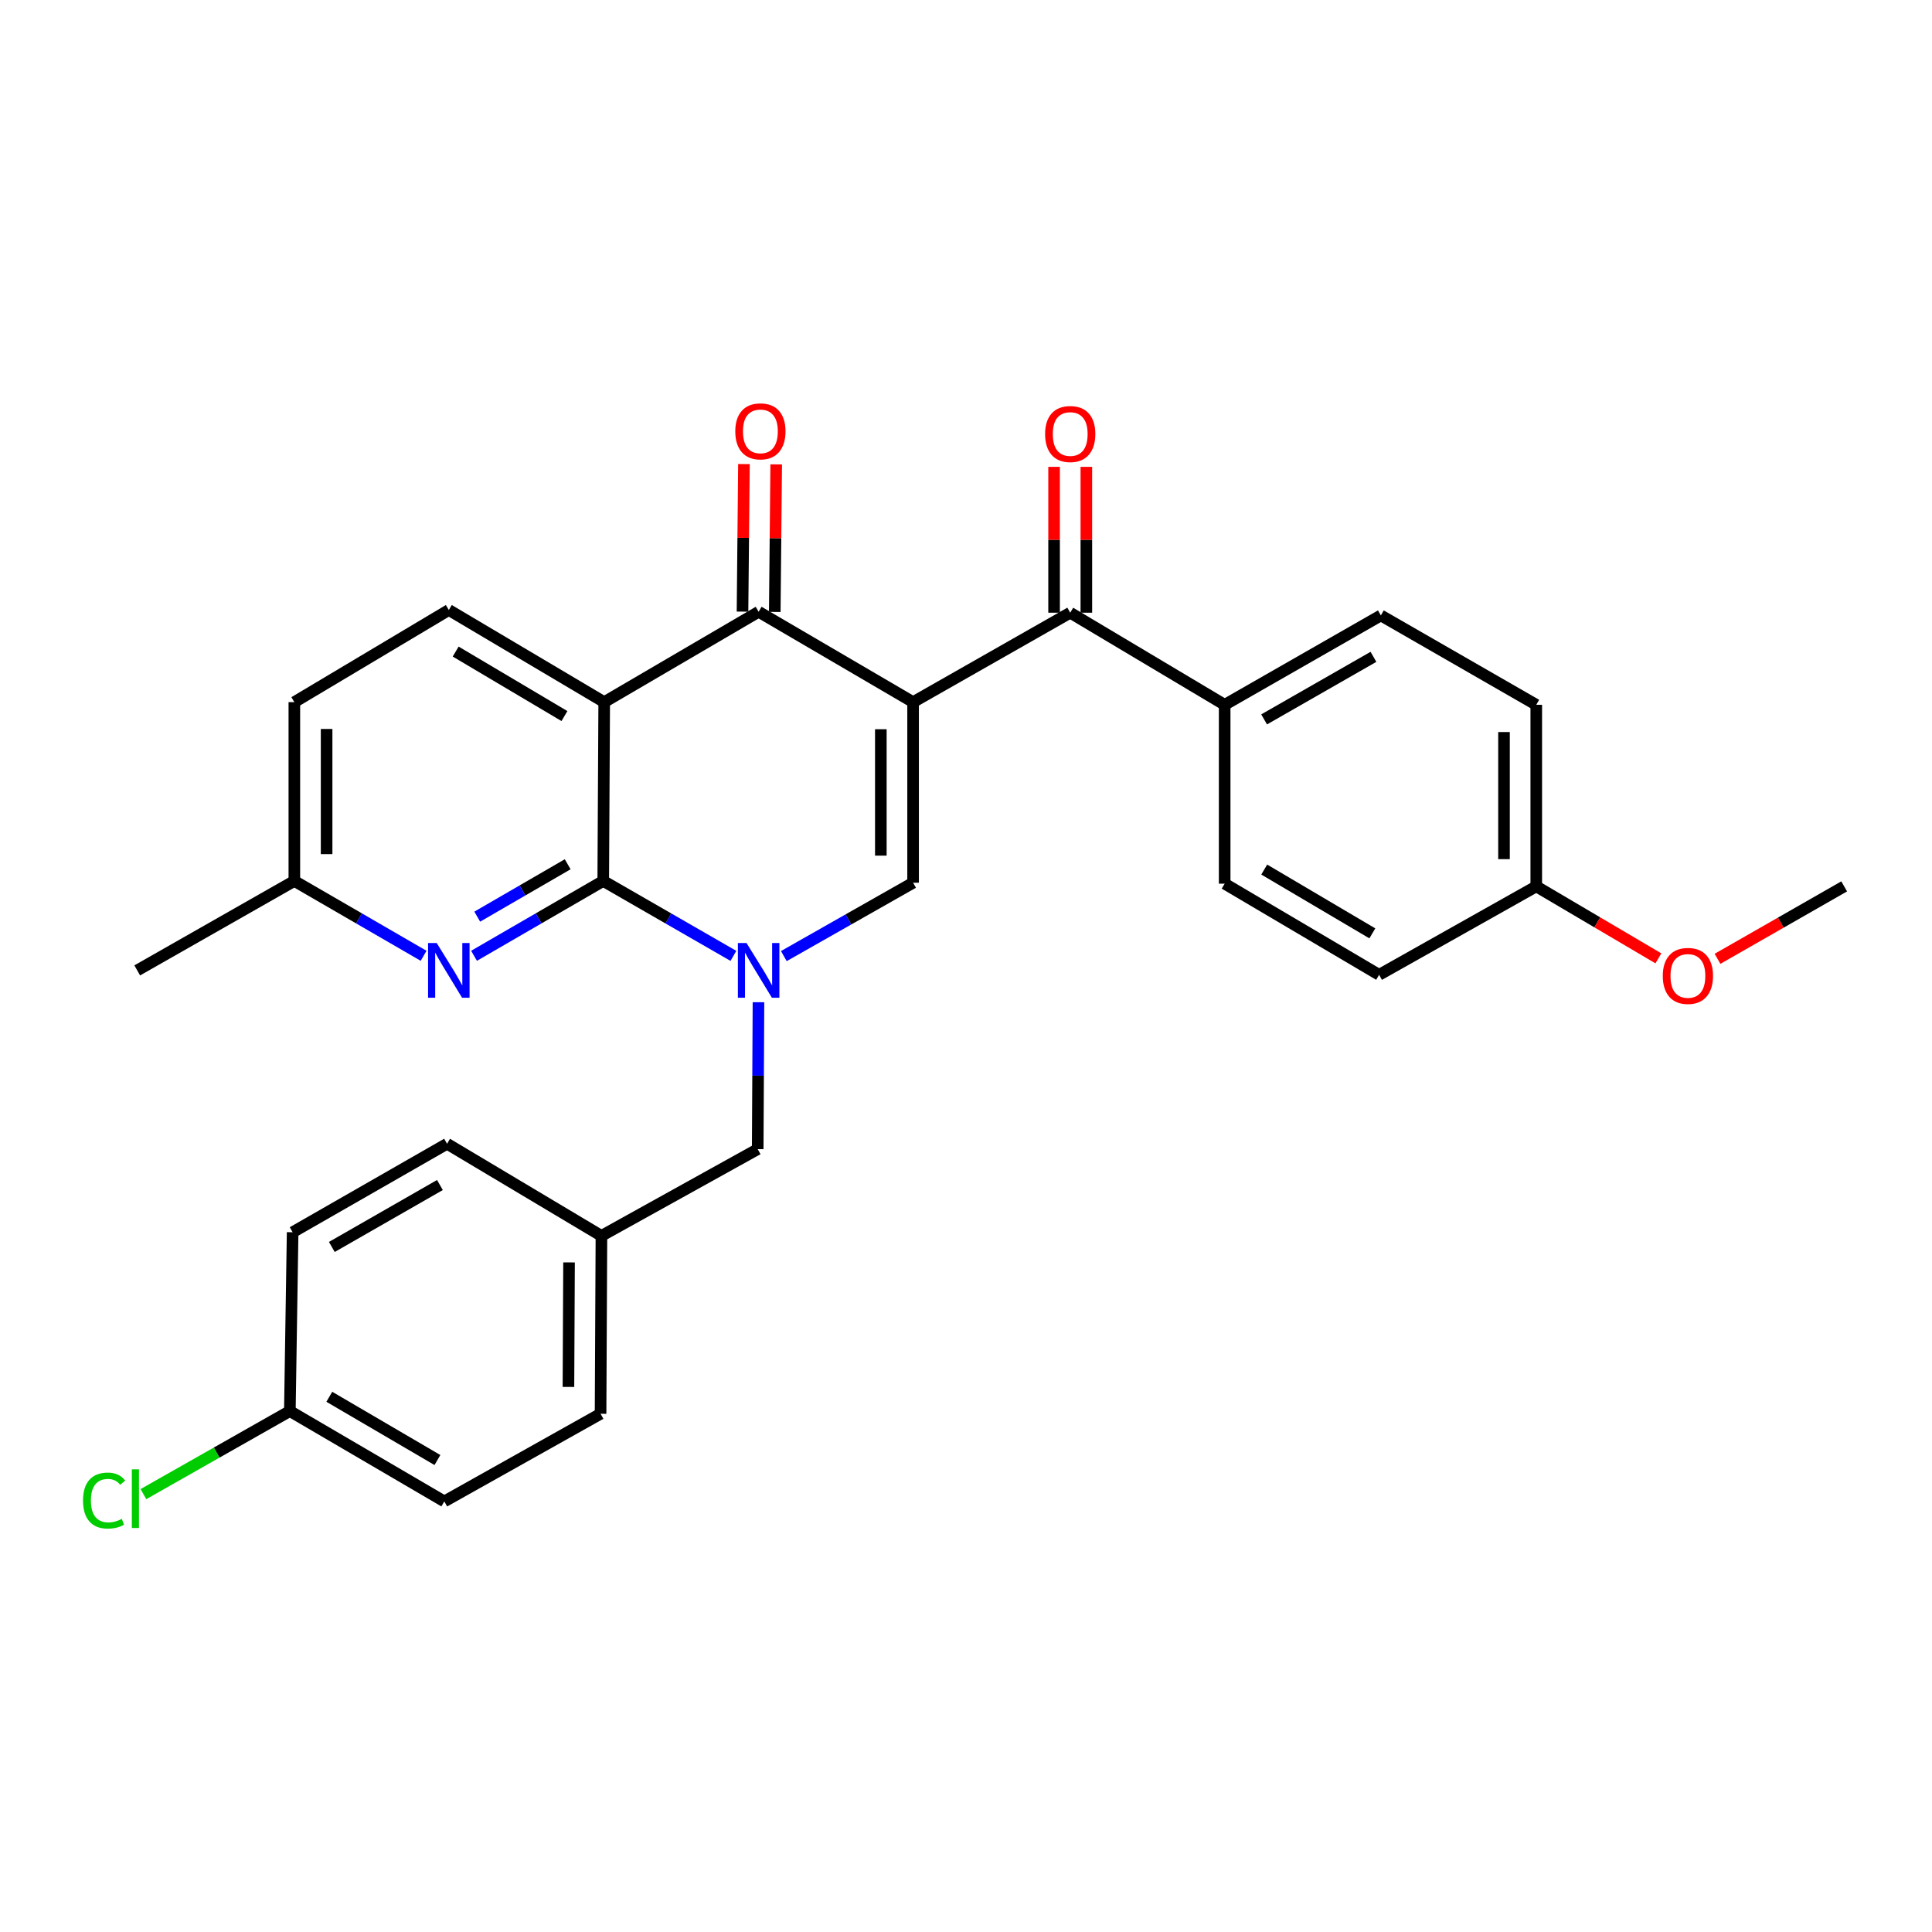 <?xml version='1.0' encoding='iso-8859-1'?>
<svg version='1.1' baseProfile='full'
              xmlns='http://www.w3.org/2000/svg'
                      xmlns:rdkit='http://www.rdkit.org/xml'
                      xmlns:xlink='http://www.w3.org/1999/xlink'
                  xml:space='preserve'
width='1000px' height='1000px' viewBox='0 0 1000 1000'>
<!-- END OF HEADER -->
<rect style='opacity:1.0;fill:#FFFFFF;stroke:none' width='1000' height='1000' x='0' y='0'> </rect>
<path class='bond-3' d='M 472.615,363.425 L 392.671,316.653' style='fill:none;fill-rule:evenodd;stroke:#000000;stroke-width:6px;stroke-linecap:butt;stroke-linejoin:miter;stroke-opacity:1' />
<path class='bond-4' d='M 472.615,363.425 L 472.615,456.895' style='fill:none;fill-rule:evenodd;stroke:#000000;stroke-width:6px;stroke-linecap:butt;stroke-linejoin:miter;stroke-opacity:1' />
<path class='bond-4' d='M 455.918,377.446 L 455.918,442.874' style='fill:none;fill-rule:evenodd;stroke:#000000;stroke-width:6px;stroke-linecap:butt;stroke-linejoin:miter;stroke-opacity:1' />
<path class='bond-5' d='M 472.615,363.425 L 553.942,317.136' style='fill:none;fill-rule:evenodd;stroke:#000000;stroke-width:6px;stroke-linecap:butt;stroke-linejoin:miter;stroke-opacity:1' />
<path class='bond-0' d='M 405.709,494.874 L 439.162,475.884' style='fill:none;fill-rule:evenodd;stroke:#0000FF;stroke-width:6px;stroke-linecap:butt;stroke-linejoin:miter;stroke-opacity:1' />
<path class='bond-0' d='M 439.162,475.884 L 472.615,456.895' style='fill:none;fill-rule:evenodd;stroke:#000000;stroke-width:6px;stroke-linecap:butt;stroke-linejoin:miter;stroke-opacity:1' />
<path class='bond-1' d='M 379.611,494.758 L 345.923,475.367' style='fill:none;fill-rule:evenodd;stroke:#0000FF;stroke-width:6px;stroke-linecap:butt;stroke-linejoin:miter;stroke-opacity:1' />
<path class='bond-1' d='M 345.923,475.367 L 312.235,455.976' style='fill:none;fill-rule:evenodd;stroke:#000000;stroke-width:6px;stroke-linecap:butt;stroke-linejoin:miter;stroke-opacity:1' />
<path class='bond-8' d='M 392.585,518.748 L 392.387,556.773' style='fill:none;fill-rule:evenodd;stroke:#0000FF;stroke-width:6px;stroke-linecap:butt;stroke-linejoin:miter;stroke-opacity:1' />
<path class='bond-8' d='M 392.387,556.773 L 392.188,594.798' style='fill:none;fill-rule:evenodd;stroke:#000000;stroke-width:6px;stroke-linecap:butt;stroke-linejoin:miter;stroke-opacity:1' />
<path class='bond-6' d='M 312.235,455.976 L 278.796,475.346' style='fill:none;fill-rule:evenodd;stroke:#000000;stroke-width:6px;stroke-linecap:butt;stroke-linejoin:miter;stroke-opacity:1' />
<path class='bond-6' d='M 278.796,475.346 L 245.358,494.716' style='fill:none;fill-rule:evenodd;stroke:#0000FF;stroke-width:6px;stroke-linecap:butt;stroke-linejoin:miter;stroke-opacity:1' />
<path class='bond-6' d='M 293.834,447.339 L 270.427,460.898' style='fill:none;fill-rule:evenodd;stroke:#000000;stroke-width:6px;stroke-linecap:butt;stroke-linejoin:miter;stroke-opacity:1' />
<path class='bond-6' d='M 270.427,460.898 L 247.02,474.457' style='fill:none;fill-rule:evenodd;stroke:#0000FF;stroke-width:6px;stroke-linecap:butt;stroke-linejoin:miter;stroke-opacity:1' />
<path class='bond-29' d='M 312.235,455.976 L 312.736,363.425' style='fill:none;fill-rule:evenodd;stroke:#000000;stroke-width:6px;stroke-linecap:butt;stroke-linejoin:miter;stroke-opacity:1' />
<path class='bond-2' d='M 312.736,363.425 L 392.671,316.653' style='fill:none;fill-rule:evenodd;stroke:#000000;stroke-width:6px;stroke-linecap:butt;stroke-linejoin:miter;stroke-opacity:1' />
<path class='bond-7' d='M 312.736,363.425 L 232.309,315.735' style='fill:none;fill-rule:evenodd;stroke:#000000;stroke-width:6px;stroke-linecap:butt;stroke-linejoin:miter;stroke-opacity:1' />
<path class='bond-7' d='M 292.155,370.634 L 235.856,337.251' style='fill:none;fill-rule:evenodd;stroke:#000000;stroke-width:6px;stroke-linecap:butt;stroke-linejoin:miter;stroke-opacity:1' />
<path class='bond-10' d='M 401.019,316.735 L 401.391,278.548' style='fill:none;fill-rule:evenodd;stroke:#000000;stroke-width:6px;stroke-linecap:butt;stroke-linejoin:miter;stroke-opacity:1' />
<path class='bond-10' d='M 401.391,278.548 L 401.762,240.362' style='fill:none;fill-rule:evenodd;stroke:#FF0000;stroke-width:6px;stroke-linecap:butt;stroke-linejoin:miter;stroke-opacity:1' />
<path class='bond-10' d='M 384.322,316.572 L 384.694,278.386' style='fill:none;fill-rule:evenodd;stroke:#000000;stroke-width:6px;stroke-linecap:butt;stroke-linejoin:miter;stroke-opacity:1' />
<path class='bond-10' d='M 384.694,278.386 L 385.065,240.199' style='fill:none;fill-rule:evenodd;stroke:#FF0000;stroke-width:6px;stroke-linecap:butt;stroke-linejoin:miter;stroke-opacity:1' />
<path class='bond-9' d='M 553.942,317.136 L 633.886,364.807' style='fill:none;fill-rule:evenodd;stroke:#000000;stroke-width:6px;stroke-linecap:butt;stroke-linejoin:miter;stroke-opacity:1' />
<path class='bond-11' d='M 562.291,317.136 L 562.291,279.388' style='fill:none;fill-rule:evenodd;stroke:#000000;stroke-width:6px;stroke-linecap:butt;stroke-linejoin:miter;stroke-opacity:1' />
<path class='bond-11' d='M 562.291,279.388 L 562.291,241.64' style='fill:none;fill-rule:evenodd;stroke:#FF0000;stroke-width:6px;stroke-linecap:butt;stroke-linejoin:miter;stroke-opacity:1' />
<path class='bond-11' d='M 545.593,317.136 L 545.593,279.388' style='fill:none;fill-rule:evenodd;stroke:#000000;stroke-width:6px;stroke-linecap:butt;stroke-linejoin:miter;stroke-opacity:1' />
<path class='bond-11' d='M 545.593,279.388 L 545.593,241.64' style='fill:none;fill-rule:evenodd;stroke:#FF0000;stroke-width:6px;stroke-linecap:butt;stroke-linejoin:miter;stroke-opacity:1' />
<path class='bond-12' d='M 219.259,494.718 L 185.807,475.347' style='fill:none;fill-rule:evenodd;stroke:#0000FF;stroke-width:6px;stroke-linecap:butt;stroke-linejoin:miter;stroke-opacity:1' />
<path class='bond-12' d='M 185.807,475.347 L 152.355,455.976' style='fill:none;fill-rule:evenodd;stroke:#000000;stroke-width:6px;stroke-linecap:butt;stroke-linejoin:miter;stroke-opacity:1' />
<path class='bond-16' d='M 232.309,315.735 L 152.355,363.425' style='fill:none;fill-rule:evenodd;stroke:#000000;stroke-width:6px;stroke-linecap:butt;stroke-linejoin:miter;stroke-opacity:1' />
<path class='bond-15' d='M 392.188,594.798 L 311.298,639.687' style='fill:none;fill-rule:evenodd;stroke:#000000;stroke-width:6px;stroke-linecap:butt;stroke-linejoin:miter;stroke-opacity:1' />
<path class='bond-13' d='M 633.886,364.807 L 714.731,318.546' style='fill:none;fill-rule:evenodd;stroke:#000000;stroke-width:6px;stroke-linecap:butt;stroke-linejoin:miter;stroke-opacity:1' />
<path class='bond-13' d='M 654.306,372.361 L 710.897,339.978' style='fill:none;fill-rule:evenodd;stroke:#000000;stroke-width:6px;stroke-linecap:butt;stroke-linejoin:miter;stroke-opacity:1' />
<path class='bond-14' d='M 633.886,364.807 L 633.886,457.386' style='fill:none;fill-rule:evenodd;stroke:#000000;stroke-width:6px;stroke-linecap:butt;stroke-linejoin:miter;stroke-opacity:1' />
<path class='bond-27' d='M 152.355,455.976 L 71.028,502.275' style='fill:none;fill-rule:evenodd;stroke:#000000;stroke-width:6px;stroke-linecap:butt;stroke-linejoin:miter;stroke-opacity:1' />
<path class='bond-31' d='M 152.355,455.976 L 152.355,363.425' style='fill:none;fill-rule:evenodd;stroke:#000000;stroke-width:6px;stroke-linecap:butt;stroke-linejoin:miter;stroke-opacity:1' />
<path class='bond-31' d='M 169.053,442.094 L 169.053,377.308' style='fill:none;fill-rule:evenodd;stroke:#000000;stroke-width:6px;stroke-linecap:butt;stroke-linejoin:miter;stroke-opacity:1' />
<path class='bond-20' d='M 714.731,318.546 L 795.167,364.807' style='fill:none;fill-rule:evenodd;stroke:#000000;stroke-width:6px;stroke-linecap:butt;stroke-linejoin:miter;stroke-opacity:1' />
<path class='bond-19' d='M 633.886,457.386 L 713.822,504.566' style='fill:none;fill-rule:evenodd;stroke:#000000;stroke-width:6px;stroke-linecap:butt;stroke-linejoin:miter;stroke-opacity:1' />
<path class='bond-19' d='M 654.364,450.084 L 710.319,483.11' style='fill:none;fill-rule:evenodd;stroke:#000000;stroke-width:6px;stroke-linecap:butt;stroke-linejoin:miter;stroke-opacity:1' />
<path class='bond-22' d='M 311.298,639.687 L 231.39,592.006' style='fill:none;fill-rule:evenodd;stroke:#000000;stroke-width:6px;stroke-linecap:butt;stroke-linejoin:miter;stroke-opacity:1' />
<path class='bond-23' d='M 311.298,639.687 L 310.852,731.765' style='fill:none;fill-rule:evenodd;stroke:#000000;stroke-width:6px;stroke-linecap:butt;stroke-linejoin:miter;stroke-opacity:1' />
<path class='bond-23' d='M 294.534,653.418 L 294.222,717.873' style='fill:none;fill-rule:evenodd;stroke:#000000;stroke-width:6px;stroke-linecap:butt;stroke-linejoin:miter;stroke-opacity:1' />
<path class='bond-17' d='M 150.027,730.365 L 229.971,777.136' style='fill:none;fill-rule:evenodd;stroke:#000000;stroke-width:6px;stroke-linecap:butt;stroke-linejoin:miter;stroke-opacity:1' />
<path class='bond-17' d='M 170.45,722.968 L 226.411,755.708' style='fill:none;fill-rule:evenodd;stroke:#000000;stroke-width:6px;stroke-linecap:butt;stroke-linejoin:miter;stroke-opacity:1' />
<path class='bond-21' d='M 150.027,730.365 L 112.128,751.863' style='fill:none;fill-rule:evenodd;stroke:#000000;stroke-width:6px;stroke-linecap:butt;stroke-linejoin:miter;stroke-opacity:1' />
<path class='bond-21' d='M 112.128,751.863 L 74.229,773.361' style='fill:none;fill-rule:evenodd;stroke:#00CC00;stroke-width:6px;stroke-linecap:butt;stroke-linejoin:miter;stroke-opacity:1' />
<path class='bond-32' d='M 150.027,730.365 L 151.464,637.804' style='fill:none;fill-rule:evenodd;stroke:#000000;stroke-width:6px;stroke-linecap:butt;stroke-linejoin:miter;stroke-opacity:1' />
<path class='bond-18' d='M 795.167,458.787 L 713.822,504.566' style='fill:none;fill-rule:evenodd;stroke:#000000;stroke-width:6px;stroke-linecap:butt;stroke-linejoin:miter;stroke-opacity:1' />
<path class='bond-26' d='M 795.167,458.787 L 826.772,477.416' style='fill:none;fill-rule:evenodd;stroke:#000000;stroke-width:6px;stroke-linecap:butt;stroke-linejoin:miter;stroke-opacity:1' />
<path class='bond-26' d='M 826.772,477.416 L 858.377,496.044' style='fill:none;fill-rule:evenodd;stroke:#FF0000;stroke-width:6px;stroke-linecap:butt;stroke-linejoin:miter;stroke-opacity:1' />
<path class='bond-30' d='M 795.167,458.787 L 795.167,364.807' style='fill:none;fill-rule:evenodd;stroke:#000000;stroke-width:6px;stroke-linecap:butt;stroke-linejoin:miter;stroke-opacity:1' />
<path class='bond-30' d='M 778.469,444.69 L 778.469,378.904' style='fill:none;fill-rule:evenodd;stroke:#000000;stroke-width:6px;stroke-linecap:butt;stroke-linejoin:miter;stroke-opacity:1' />
<path class='bond-25' d='M 231.39,592.006 L 151.464,637.804' style='fill:none;fill-rule:evenodd;stroke:#000000;stroke-width:6px;stroke-linecap:butt;stroke-linejoin:miter;stroke-opacity:1' />
<path class='bond-25' d='M 227.703,613.364 L 171.755,645.422' style='fill:none;fill-rule:evenodd;stroke:#000000;stroke-width:6px;stroke-linecap:butt;stroke-linejoin:miter;stroke-opacity:1' />
<path class='bond-24' d='M 310.852,731.765 L 229.971,777.136' style='fill:none;fill-rule:evenodd;stroke:#000000;stroke-width:6px;stroke-linecap:butt;stroke-linejoin:miter;stroke-opacity:1' />
<path class='bond-28' d='M 888.984,496.282 L 921.765,477.534' style='fill:none;fill-rule:evenodd;stroke:#FF0000;stroke-width:6px;stroke-linecap:butt;stroke-linejoin:miter;stroke-opacity:1' />
<path class='bond-28' d='M 921.765,477.534 L 954.545,458.787' style='fill:none;fill-rule:evenodd;stroke:#000000;stroke-width:6px;stroke-linecap:butt;stroke-linejoin:miter;stroke-opacity:1' />
<path  class='atom-1' d='M 386.411 488.115
L 395.691 503.115
Q 396.611 504.595, 398.091 507.275
Q 399.571 509.955, 399.651 510.115
L 399.651 488.115
L 403.411 488.115
L 403.411 516.435
L 399.531 516.435
L 389.571 500.035
Q 388.411 498.115, 387.171 495.915
Q 385.971 493.715, 385.611 493.035
L 385.611 516.435
L 381.931 516.435
L 381.931 488.115
L 386.411 488.115
' fill='#0000FF'/>
<path  class='atom-7' d='M 226.049 488.115
L 235.329 503.115
Q 236.249 504.595, 237.729 507.275
Q 239.209 509.955, 239.289 510.115
L 239.289 488.115
L 243.049 488.115
L 243.049 516.435
L 239.169 516.435
L 229.209 500.035
Q 228.049 498.115, 226.809 495.915
Q 225.609 493.715, 225.249 493.035
L 225.249 516.435
L 221.569 516.435
L 221.569 488.115
L 226.049 488.115
' fill='#0000FF'/>
<path  class='atom-11' d='M 380.58 223.264
Q 380.58 216.464, 383.94 212.664
Q 387.3 208.864, 393.58 208.864
Q 399.86 208.864, 403.22 212.664
Q 406.58 216.464, 406.58 223.264
Q 406.58 230.144, 403.18 234.064
Q 399.78 237.944, 393.58 237.944
Q 387.34 237.944, 383.94 234.064
Q 380.58 230.184, 380.58 223.264
M 393.58 234.744
Q 397.9 234.744, 400.22 231.864
Q 402.58 228.944, 402.58 223.264
Q 402.58 217.704, 400.22 214.904
Q 397.9 212.064, 393.58 212.064
Q 389.26 212.064, 386.9 214.864
Q 384.58 217.664, 384.58 223.264
Q 384.58 228.984, 386.9 231.864
Q 389.26 234.744, 393.58 234.744
' fill='#FF0000'/>
<path  class='atom-12' d='M 540.942 224.646
Q 540.942 217.846, 544.302 214.046
Q 547.662 210.246, 553.942 210.246
Q 560.222 210.246, 563.582 214.046
Q 566.942 217.846, 566.942 224.646
Q 566.942 231.526, 563.542 235.446
Q 560.142 239.326, 553.942 239.326
Q 547.702 239.326, 544.302 235.446
Q 540.942 231.566, 540.942 224.646
M 553.942 236.126
Q 558.262 236.126, 560.582 233.246
Q 562.942 230.326, 562.942 224.646
Q 562.942 219.086, 560.582 216.286
Q 558.262 213.446, 553.942 213.446
Q 549.622 213.446, 547.262 216.246
Q 544.942 219.046, 544.942 224.646
Q 544.942 230.366, 547.262 233.246
Q 549.622 236.126, 553.942 236.126
' fill='#FF0000'/>
<path  class='atom-22' d='M 42.971 776.688
Q 42.971 769.648, 46.251 765.968
Q 49.571 762.248, 55.851 762.248
Q 61.691 762.248, 64.811 766.368
L 62.171 768.528
Q 59.891 765.528, 55.851 765.528
Q 51.571 765.528, 49.291 768.408
Q 47.051 771.248, 47.051 776.688
Q 47.051 782.288, 49.371 785.168
Q 51.731 788.048, 56.291 788.048
Q 59.411 788.048, 63.051 786.168
L 64.171 789.168
Q 62.691 790.128, 60.451 790.688
Q 58.211 791.248, 55.731 791.248
Q 49.571 791.248, 46.251 787.488
Q 42.971 783.728, 42.971 776.688
' fill='#00CC00'/>
<path  class='atom-22' d='M 68.251 760.528
L 71.931 760.528
L 71.931 790.888
L 68.251 790.888
L 68.251 760.528
' fill='#00CC00'/>
<path  class='atom-27' d='M 860.655 505.129
Q 860.655 498.329, 864.015 494.529
Q 867.375 490.729, 873.655 490.729
Q 879.935 490.729, 883.295 494.529
Q 886.655 498.329, 886.655 505.129
Q 886.655 512.009, 883.255 515.929
Q 879.855 519.809, 873.655 519.809
Q 867.415 519.809, 864.015 515.929
Q 860.655 512.049, 860.655 505.129
M 873.655 516.609
Q 877.975 516.609, 880.295 513.729
Q 882.655 510.809, 882.655 505.129
Q 882.655 499.569, 880.295 496.769
Q 877.975 493.929, 873.655 493.929
Q 869.335 493.929, 866.975 496.729
Q 864.655 499.529, 864.655 505.129
Q 864.655 510.849, 866.975 513.729
Q 869.335 516.609, 873.655 516.609
' fill='#FF0000'/>
</svg>
